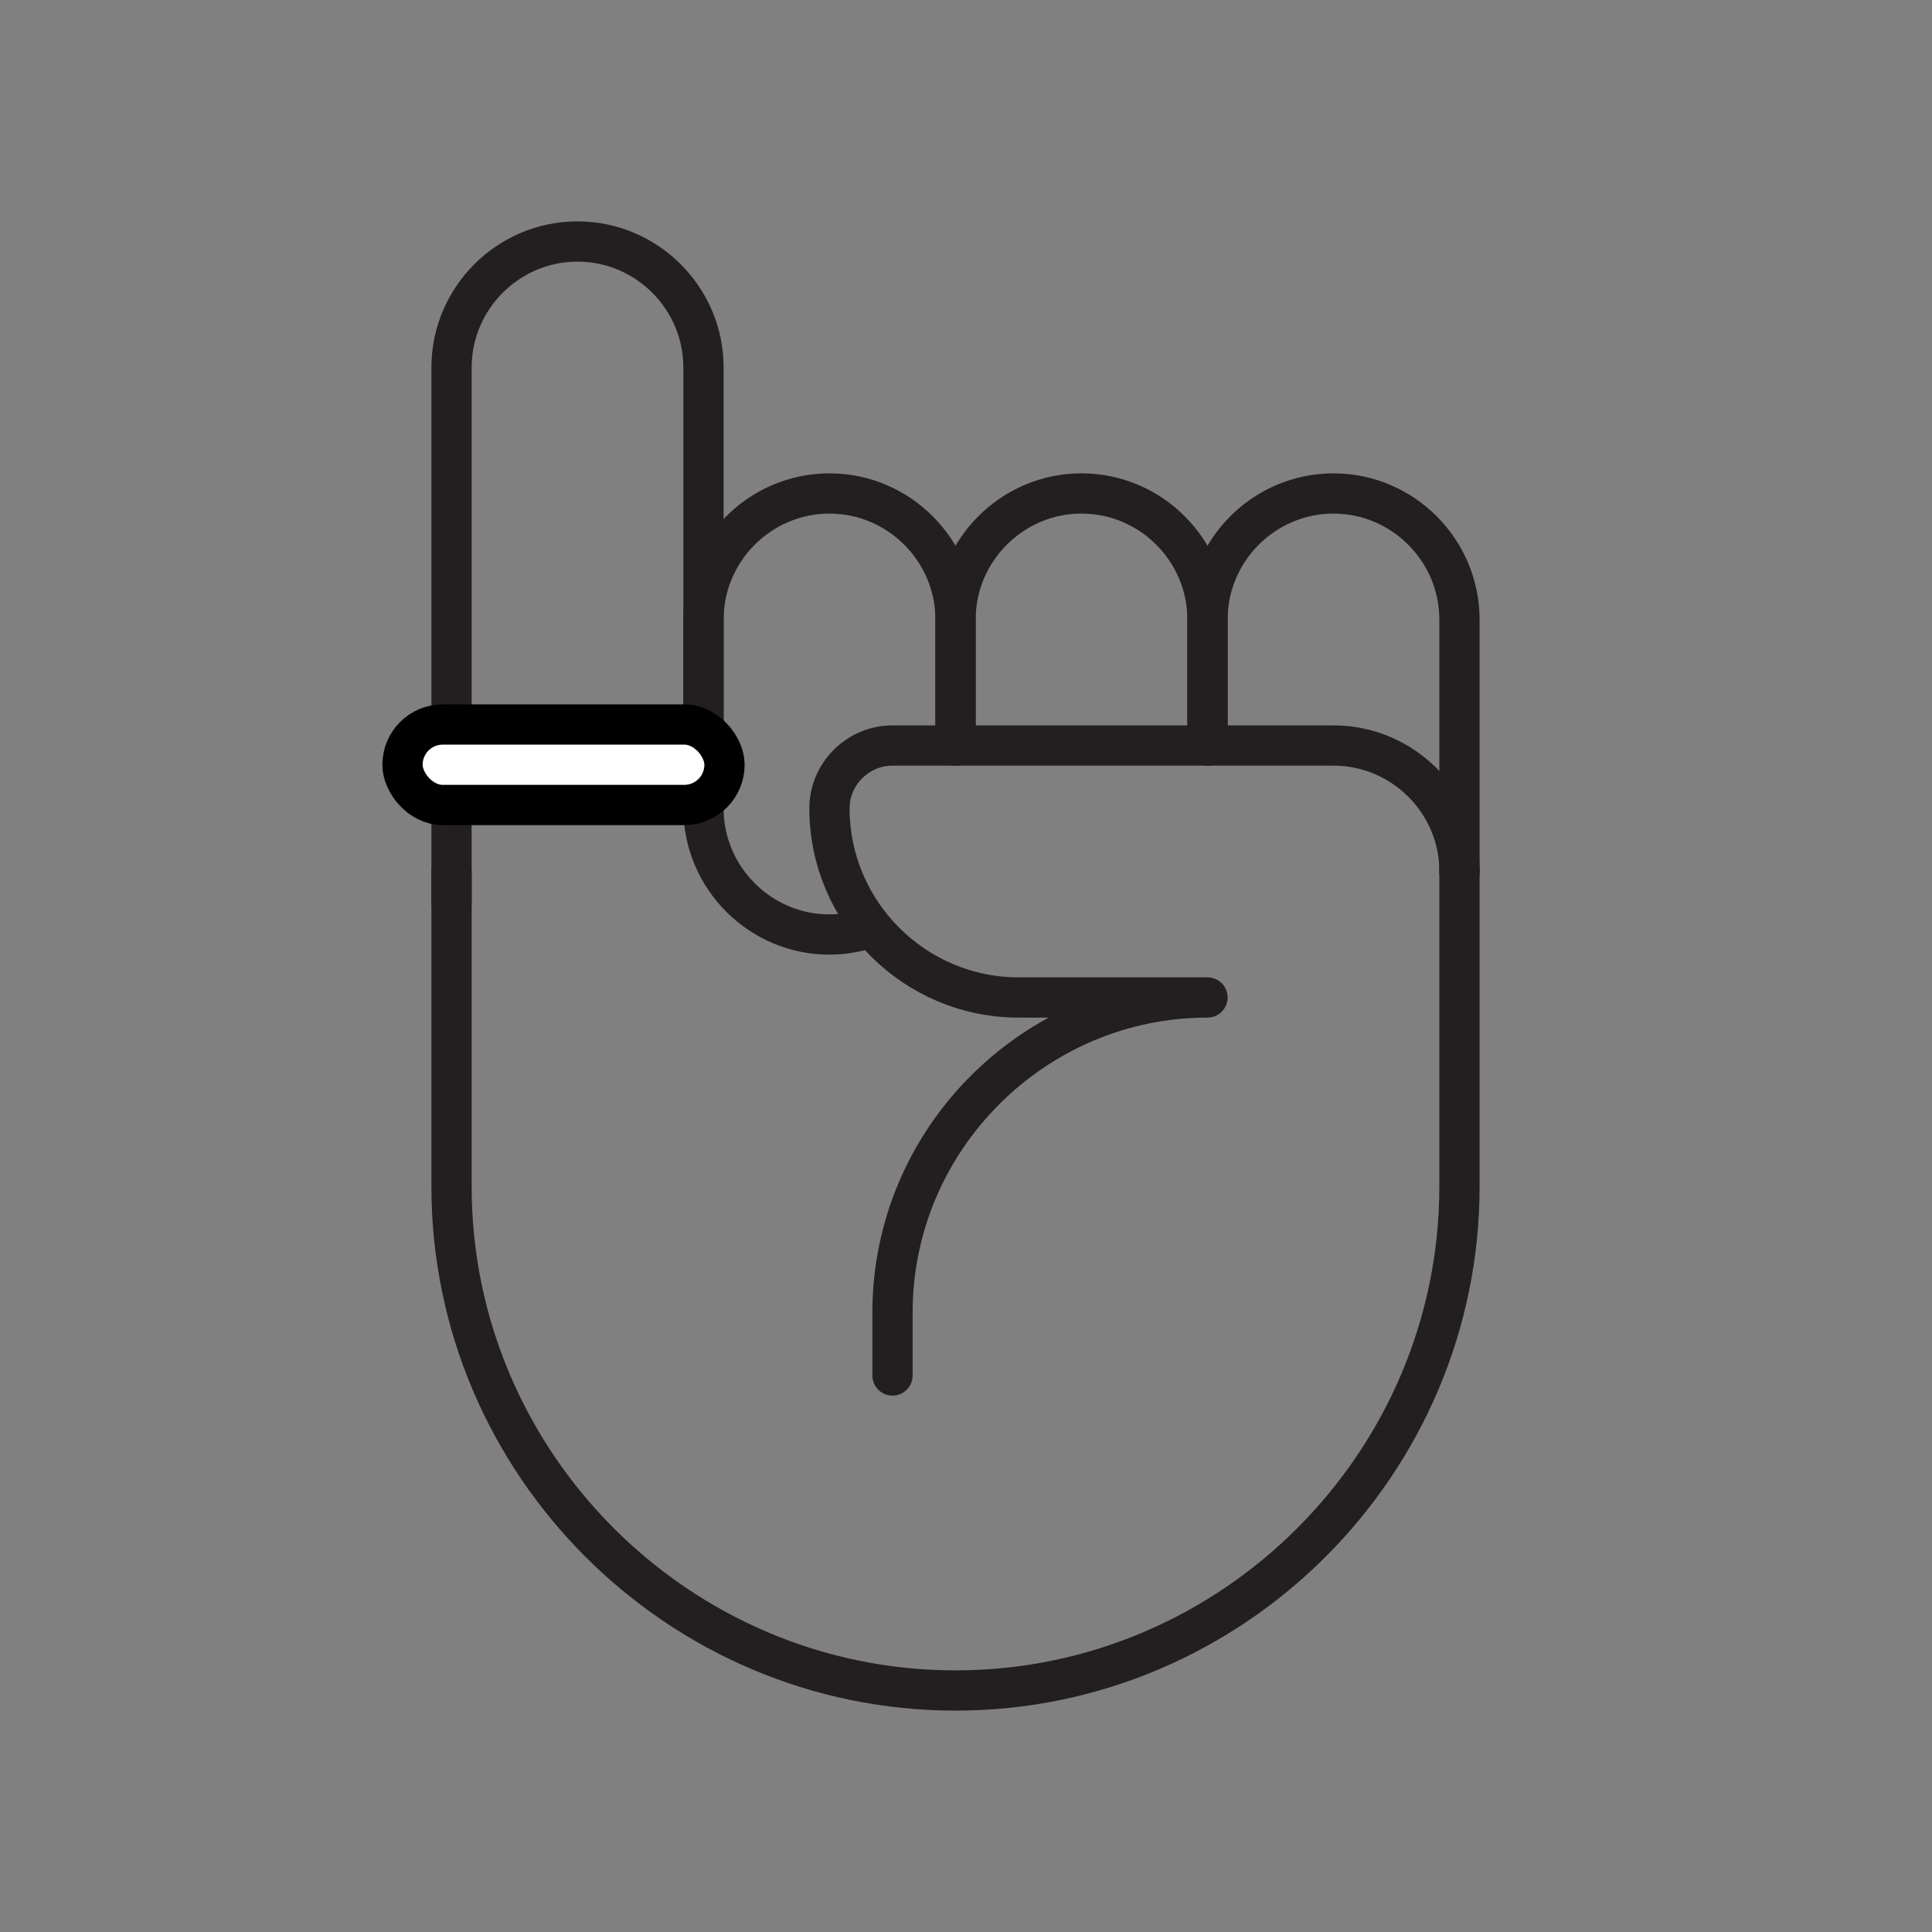 <svg xmlns="http://www.w3.org/2000/svg" fill="none" viewBox="0 0 24 24" height="24" width="24">
<rect x="0" y="0" width="24" height="24" fill="#808080" stroke="none"/>
<path stroke-linejoin="round" stroke-linecap="round" stroke-miterlimit="10" stroke-width="0.5" stroke="#231F20" d="M5.609 11.217V4.565C5.609 3.704 6.313 3 7.174 3C8.035 3 8.739 3.704 8.739 4.565V10.043"></path>
<path stroke-linejoin="round" stroke-linecap="round" stroke-miterlimit="10" stroke-width="0.5" stroke="#231F20" d="M11.87 9.261V7.696C11.87 6.835 12.574 6.13 13.435 6.13C14.296 6.13 15 6.835 15 7.696V9.261"></path>
<path stroke-linejoin="round" stroke-linecap="round" stroke-miterlimit="10" stroke-width="0.5" stroke="#231F20" d="M15 9.261V7.696C15 6.835 15.704 6.13 16.565 6.13C17.426 6.13 18.13 6.835 18.13 7.696V10.826"></path>
<path stroke-linejoin="round" stroke-linecap="round" stroke-miterlimit="10" stroke-width="0.5" stroke="#231F20" d="M18.13 10.826V14.739C18.13 18.183 15.313 21 11.87 21C8.426 21 5.609 18.183 5.609 14.739V10.826"></path>
<path stroke-linejoin="round" stroke-linecap="round" stroke-miterlimit="10" stroke-width="0.5" stroke="#231F20" d="M18.131 10.826C18.131 9.965 17.426 9.261 16.565 9.261H11.087C10.657 9.261 10.304 9.613 10.304 10.043C10.304 11.335 11.361 12.391 12.652 12.391H15C12.848 12.391 11.087 14.152 11.087 16.304V17.087"></path>
<path stroke-linejoin="round" stroke-linecap="round" stroke-miterlimit="10" stroke-width="0.5" stroke="#231F20" d="M10.813 11.53C10.656 11.57 10.5 11.609 10.304 11.609C9.443 11.609 8.739 10.904 8.739 10.043V7.696C8.739 6.835 9.443 6.13 10.304 6.13C11.165 6.13 11.87 6.835 11.87 7.696V9.261"></path>
<rect stroke-width="0.5" stroke="black" fill="white" rx="0.5" height="1" width="4" y="9" x="5"></rect>
</svg>
